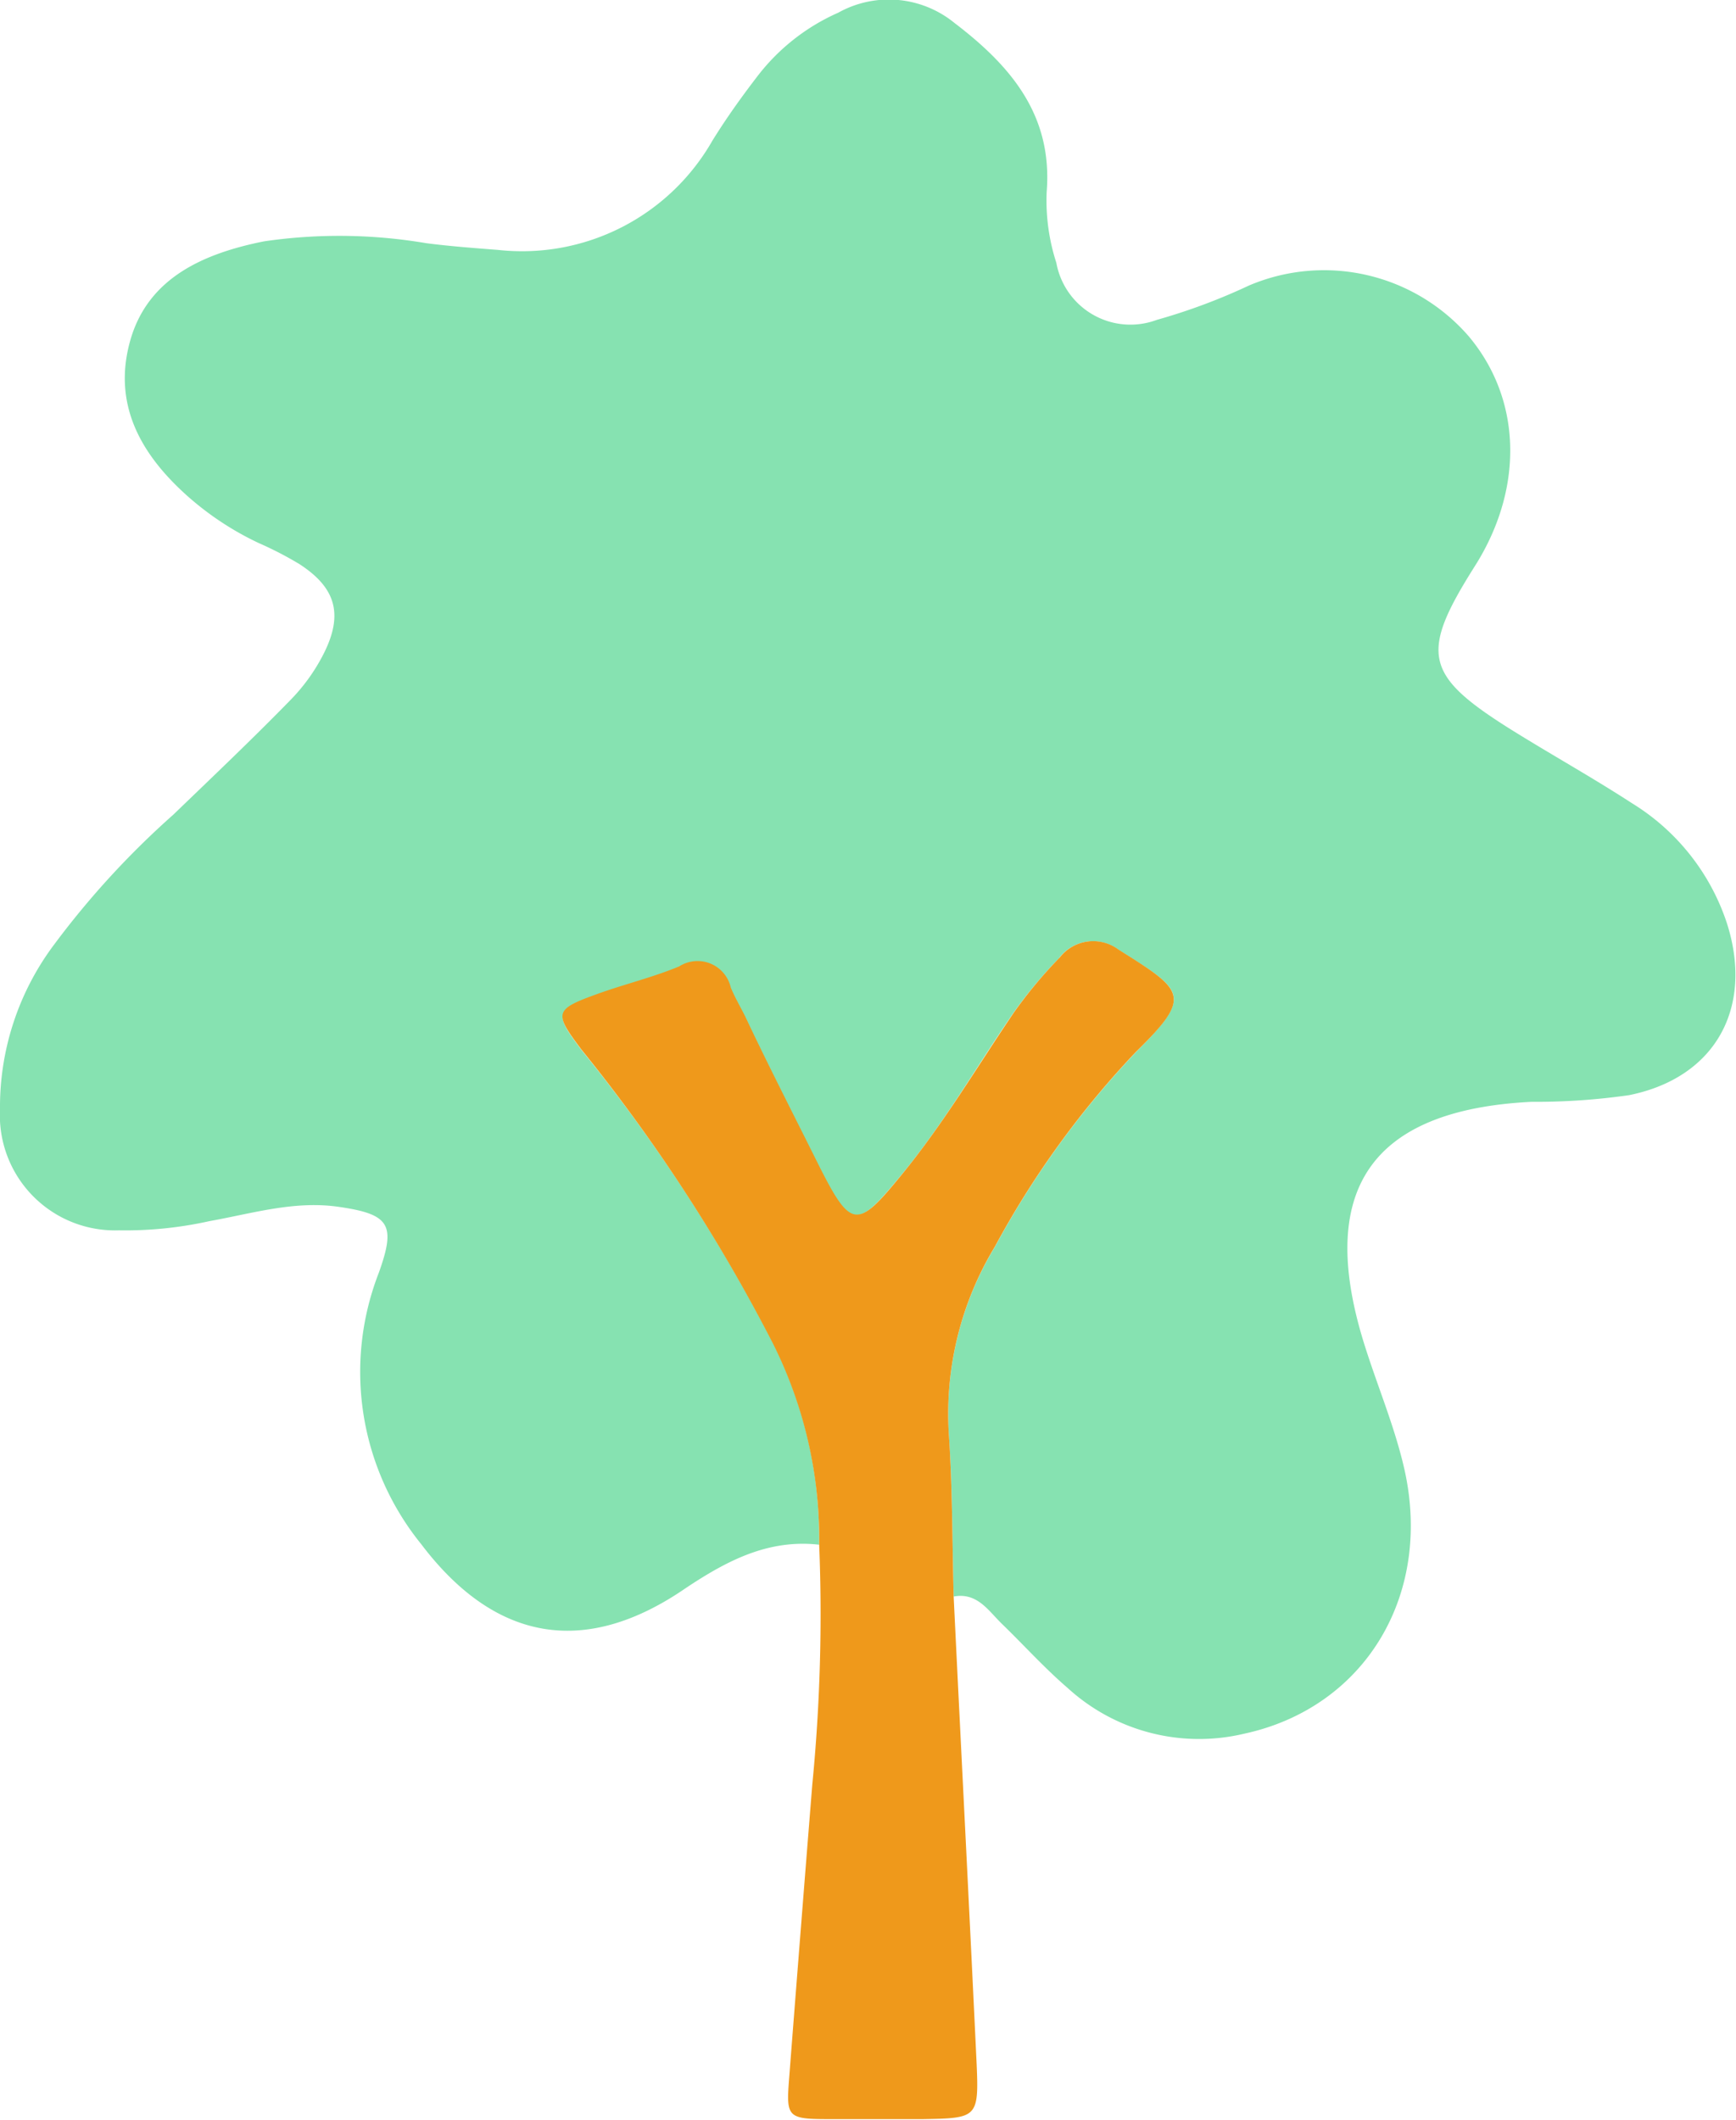 <?xml version="1.0" encoding="UTF-8"?> <svg xmlns="http://www.w3.org/2000/svg" viewBox="0 0 75.4 92.06"><title></title><path d="M35.58,67.07c-2.21-.25-4,.69-5.79,1.88-4.35,3-8.27,2.36-11.5-1.91a11.87,11.87,0,0,1-1.84-11.77c.75-2.09.49-2.55-1.74-2.87-1.92-.28-3.76.29-5.61.62a16.84,16.84,0,0,1-3.94.4A5,5,0,0,1,0,48.17,11.75,11.75,0,0,1,2.36,41a37.27,37.27,0,0,1,5.17-5.63c1.7-1.64,3.41-3.26,5.06-4.95a8.11,8.11,0,0,0,1.48-2.06c.85-1.7.51-2.85-1.07-3.87a15.38,15.38,0,0,0-1.76-.91,13,13,0,0,1-3.05-2c-2.06-1.82-3.31-4-2.54-6.77S8.88,11,11.46,10.48a22.6,22.6,0,0,1,7.06.08c1,.13,2.07.21,3.1.29a9.52,9.52,0,0,0,9.32-4.74c.62-1,1.26-1.89,1.95-2.79A9,9,0,0,1,36.41.55,4.51,4.51,0,0,1,41.46,1c2.44,1.86,4.27,4,4,7.34a8.77,8.77,0,0,0,.42,3.07,3.27,3.27,0,0,0,4.36,2.48,26,26,0,0,0,4-1.49,8.32,8.32,0,0,1,9.55,2.2c2.27,2.7,2.4,6.47.38,9.8l-.15.24c-2.35,3.73-2.15,4.67,1.55,7,1.76,1.1,3.58,2.11,5.32,3.24A9.66,9.66,0,0,1,75,40.07c1.18,3.67-.48,6.72-4.24,7.48a28.41,28.41,0,0,1-4.24.29c-7,.35-9.38,3.85-7.24,10.6.54,1.71,1.24,3.38,1.66,5.11,1.38,5.59-1.6,10.59-6.92,11.73a8.46,8.46,0,0,1-7.66-2c-1-.86-1.89-1.85-2.84-2.77-.59-.57-1.07-1.38-2.1-1.19-.06-2.35-.05-4.71-.21-7.06a14,14,0,0,1,2-8.12,39.63,39.63,0,0,1,6.12-8.45c2.5-2.5,2.09-2.66-.75-4.45A1.84,1.84,0,0,0,46,41.6a19.8,19.8,0,0,0-2,2.4c-1.6,2.33-3,4.77-4.84,7-2,2.43-2.22,2.43-3.68-.48-1.05-2.11-2.09-4.23-3.14-6.35-.21-.42-.45-.83-.63-1.26A1.48,1.48,0,0,0,29.52,42c-1.13.47-2.33.76-3.48,1.17-1.95.7-2,.82-.76,2.45A74,74,0,0,1,33.6,58.35,19,19,0,0,1,35.58,67.07Z" style="fill:#86e2b1"></path><path d="M35.58,67.07a19,19,0,0,0-2-8.72,74,74,0,0,0-8.32-12.77c-1.23-1.63-1.19-1.75.76-2.45,1.15-.41,2.35-.7,3.48-1.17a1.48,1.48,0,0,1,2.24.92c.18.43.42.84.63,1.26,1,2.12,2.09,4.24,3.14,6.35,1.46,2.91,1.7,2.91,3.68.48,1.8-2.2,3.24-4.64,4.84-7a19.8,19.8,0,0,1,2-2.4,1.84,1.84,0,0,1,2.55-.34c2.84,1.79,3.25,2,.75,4.45a39.63,39.63,0,0,0-6.12,8.45,14,14,0,0,0-2,8.12c.16,2.35.15,4.71.21,7.06.33,6.78.68,13.56,1,20.34.1,2.31,0,2.32-2.34,2.36q-2,0-4,0c-1.91,0-1.94-.06-1.8-1.84q.49-6.33,1-12.68A76,76,0,0,0,35.58,67.07Z" style="fill:#ef991b"></path></svg> 